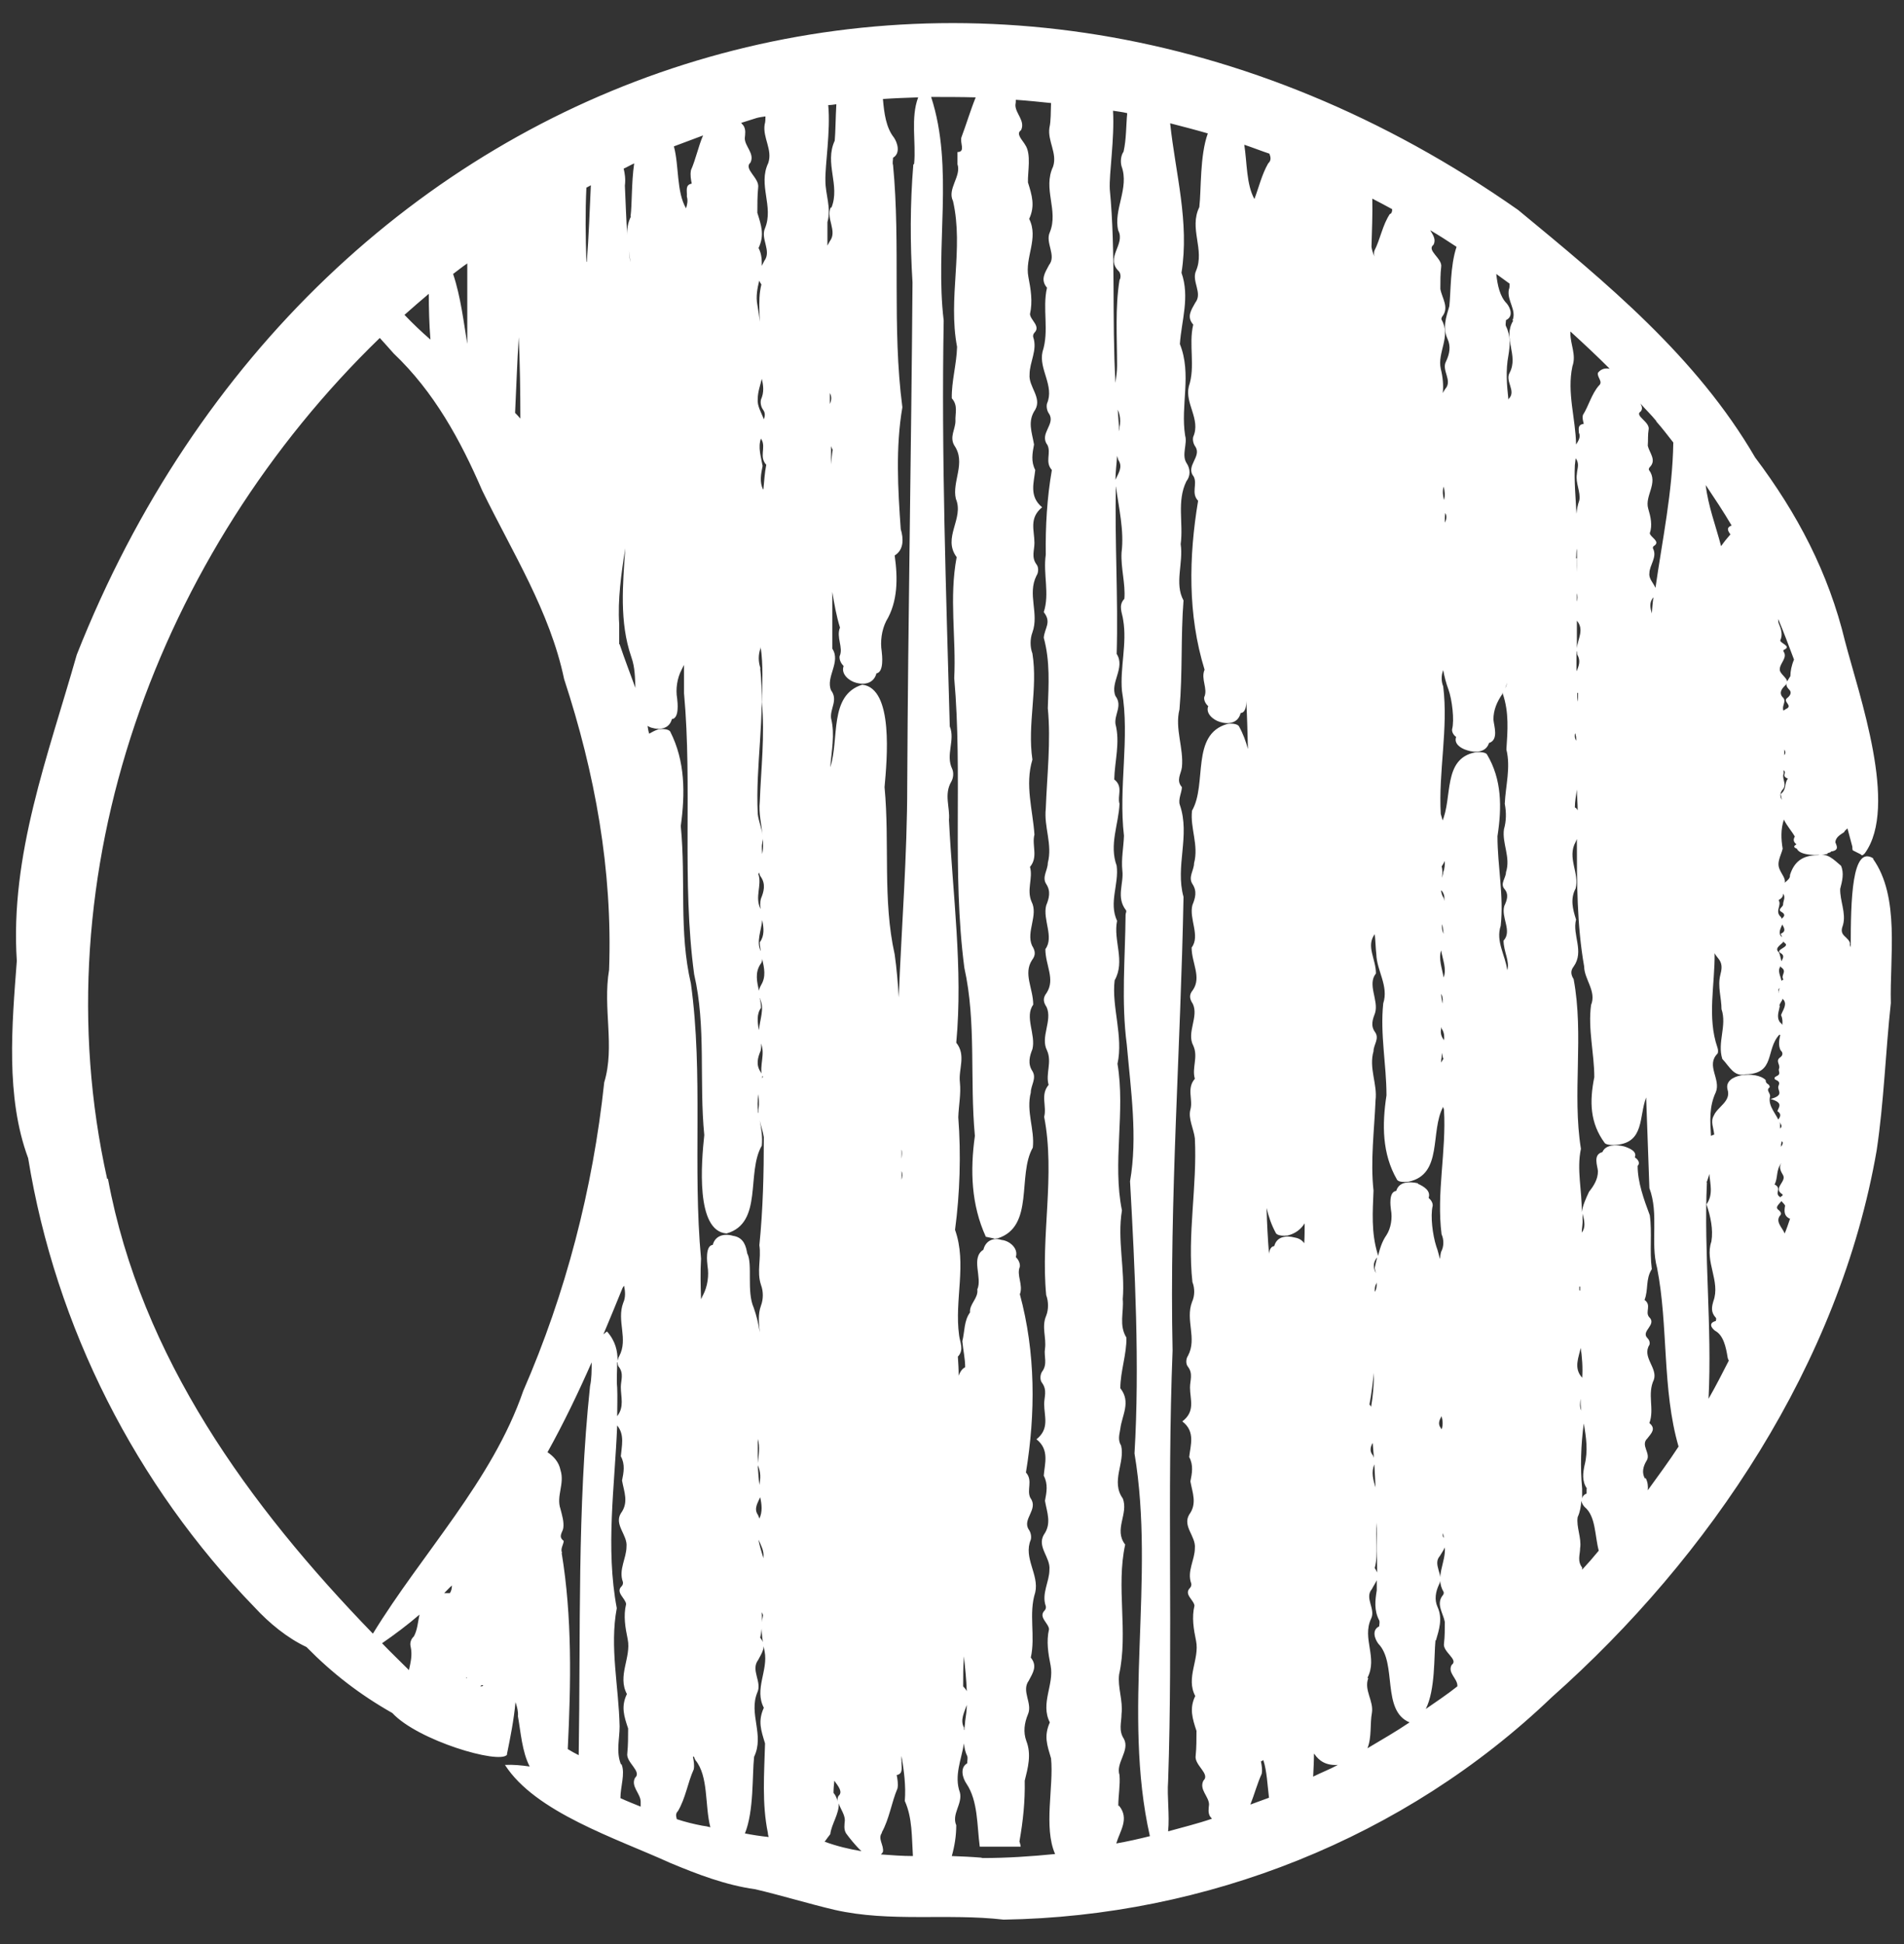 <?xml version="1.0" encoding="UTF-8"?> <svg xmlns="http://www.w3.org/2000/svg" width="47" height="48" viewBox="0 0 47 48" fill="none"><rect x="0" y="0" width="47" height="48" fill="#333333" stroke="none"/><path d="M46.245 21.195C45.715 20.855 45.685 22.204 45.685 23.395C45.685 23.375 45.665 23.345 45.665 23.325C45.685 23.244 45.595 23.174 45.515 23.095C45.435 23.005 45.465 22.924 45.495 22.834C45.575 22.544 45.415 22.235 45.425 21.945C45.475 21.755 45.525 21.555 45.445 21.375C45.265 21.224 45.115 21.055 44.875 21.114C44.485 21.114 44.285 21.285 44.185 21.605C44.195 21.684 44.125 21.735 44.055 21.794C44.085 21.695 43.975 21.575 43.935 21.474C43.845 21.294 43.965 21.125 44.005 20.954C43.965 20.715 43.955 20.474 44.035 20.235C44.105 20.384 44.225 20.515 44.305 20.654C44.265 20.724 44.265 20.785 44.345 20.845C44.285 20.884 44.255 20.915 44.355 20.954C44.435 21.134 44.885 21.125 45.115 21.084C45.075 21.055 45.205 21.055 45.195 21.024C45.425 20.994 45.325 20.864 45.305 20.794C45.315 20.665 45.435 20.605 45.525 20.544C45.525 20.515 45.575 20.485 45.605 20.454C45.645 20.605 45.685 20.755 45.725 20.904C45.725 20.934 45.725 20.965 45.735 20.994L45.935 21.095C45.965 21.145 46.005 21.095 46.035 21.064C46.865 19.915 45.895 17.174 45.545 15.835C45.135 14.134 44.365 12.675 43.325 11.294C41.875 8.804 39.655 6.984 37.475 5.184C24.155 -4.166 7.765 1.294 1.895 16.165C1.185 18.665 0.245 21.105 0.415 23.724C0.295 25.305 0.135 27.084 0.695 28.595C1.375 32.775 3.355 36.664 6.285 39.684C6.645 40.075 7.095 40.444 7.565 40.664C8.205 41.315 8.875 41.834 9.685 42.294C10.315 42.974 12.325 43.565 12.515 43.325C12.515 43.325 12.515 43.315 12.515 43.304C12.595 42.914 12.685 42.465 12.725 42.025C12.765 42.145 12.795 42.255 12.785 42.374C12.855 42.764 12.885 43.245 13.075 43.614C12.865 43.584 12.665 43.565 12.465 43.575C13.215 44.745 15.205 45.385 16.545 45.995C17.215 46.275 17.915 46.544 18.645 46.645C19.245 46.785 20.005 47.014 20.605 47.154C21.975 47.465 23.385 47.234 24.775 47.395C29.775 47.315 34.675 45.385 38.305 41.904C42.215 38.434 45.415 33.654 46.325 28.404C46.505 27.204 46.545 25.965 46.675 24.765C46.645 23.625 46.905 22.145 46.235 21.204L46.245 21.195ZM44.185 30.095C44.145 30.215 44.105 30.334 44.055 30.454C43.995 30.305 43.805 30.154 43.955 29.994C43.975 29.954 43.955 29.915 43.905 29.875C43.805 29.805 43.915 29.735 43.975 29.654C44.005 29.695 44.045 29.724 44.065 29.765C44.035 29.924 44.045 30.035 44.195 30.095H44.185ZM27.475 2.734C27.595 2.754 27.705 2.764 27.825 2.794C27.795 3.114 27.805 3.434 27.735 3.744C27.665 3.844 27.655 3.994 27.685 4.104C27.885 4.644 27.475 5.184 27.605 5.694C27.785 6.034 27.275 6.364 27.615 6.694C27.665 6.744 27.675 6.854 27.635 6.914C27.525 7.594 27.575 8.314 27.575 9.024C27.575 9.164 27.555 9.304 27.535 9.454C27.445 7.864 27.545 6.234 27.395 4.674C27.375 4.284 27.515 3.434 27.475 2.734ZM27.575 11.255C27.575 11.255 27.595 11.325 27.605 11.354C27.725 11.534 27.605 11.684 27.535 11.845C27.535 11.645 27.565 11.454 27.575 11.255ZM27.615 10.694C27.615 10.645 27.615 10.595 27.625 10.544C27.605 10.384 27.605 10.225 27.585 10.075C27.585 10.085 27.585 10.095 27.585 10.104C27.685 10.305 27.655 10.495 27.605 10.694H27.615ZM27.605 44.584C27.605 44.334 27.655 44.075 27.635 43.825C27.535 43.525 27.895 43.224 27.745 42.934C27.605 42.724 27.685 42.525 27.685 42.315C27.725 41.995 27.585 41.654 27.625 41.344C27.855 40.294 27.545 39.184 27.775 38.135C27.485 37.764 27.865 37.374 27.715 36.995C27.415 36.575 27.775 36.114 27.675 35.694C27.585 35.544 27.635 35.414 27.655 35.275C27.695 34.944 27.925 34.614 27.655 34.275C27.655 33.864 27.815 33.425 27.805 33.025C27.615 32.715 27.745 32.395 27.715 32.075C27.775 31.345 27.575 30.605 27.695 29.884C27.455 28.704 27.785 27.454 27.585 26.265C27.735 25.584 27.435 24.855 27.515 24.204C27.785 23.724 27.475 23.224 27.575 22.735C27.365 22.285 27.625 21.834 27.565 21.375C27.375 20.855 27.615 20.345 27.635 19.845C27.575 19.645 27.735 19.424 27.505 19.244C27.515 18.794 27.655 18.334 27.535 17.875C27.505 17.634 27.715 17.424 27.535 17.184C27.395 16.855 27.785 16.485 27.565 16.145C27.605 14.764 27.515 13.374 27.545 11.995C27.615 12.544 27.755 13.095 27.685 13.645C27.665 14.024 27.785 14.415 27.755 14.784C27.595 14.954 27.705 15.134 27.725 15.305C27.825 15.884 27.645 16.485 27.695 17.055C27.895 18.224 27.605 19.434 27.745 20.634C27.735 20.924 27.675 21.204 27.705 21.494C27.745 21.814 27.545 22.154 27.795 22.474C27.815 22.505 27.785 22.544 27.785 22.584C27.775 23.665 27.675 24.724 27.815 25.794C27.915 26.924 28.085 28.075 27.895 29.165C28.015 31.325 28.135 33.715 28.005 35.885C28.525 38.984 27.695 42.285 28.385 45.334C28.105 45.404 27.835 45.465 27.555 45.514C27.645 45.205 27.885 44.904 27.625 44.584H27.605ZM28.835 43.974C28.955 40.434 28.805 36.895 28.945 33.344C28.865 29.625 29.145 25.864 29.215 22.145C29.005 21.384 29.385 20.634 29.125 19.875C29.075 19.744 29.175 19.555 29.175 19.434C29.025 19.265 29.155 19.105 29.175 18.945C29.225 18.474 28.995 17.994 29.115 17.515C29.195 16.605 29.145 15.714 29.215 14.825C28.985 14.405 29.215 13.905 29.145 13.434C29.215 12.915 29.045 12.374 29.285 11.884C29.385 11.755 29.395 11.585 29.285 11.425C29.165 11.225 29.315 10.954 29.255 10.755C29.135 10.005 29.425 9.244 29.125 8.494C29.165 7.914 29.375 7.334 29.165 6.734C29.365 5.484 29.015 4.274 28.885 3.044C29.195 3.124 29.505 3.204 29.815 3.294C29.615 3.844 29.655 4.684 29.605 5.114C29.345 5.644 29.745 6.164 29.525 6.684C29.405 6.944 29.695 7.234 29.505 7.474C29.405 7.654 29.285 7.824 29.455 8.014C29.335 8.514 29.515 9.044 29.345 9.544C29.245 9.964 29.645 10.354 29.455 10.784C29.435 10.854 29.455 10.954 29.505 11.024C29.675 11.274 29.255 11.505 29.465 11.764C29.565 11.954 29.395 12.175 29.575 12.364C29.345 13.745 29.315 15.175 29.735 16.535C29.635 16.765 29.825 17.005 29.725 17.215C29.715 17.294 29.765 17.384 29.825 17.434C29.755 17.614 29.945 17.774 30.115 17.825C30.345 17.895 30.565 17.845 30.625 17.605C30.745 17.595 30.765 17.434 30.765 17.305C30.785 17.704 30.795 18.095 30.805 18.494C30.755 18.305 30.685 18.114 30.585 17.934C30.545 17.864 30.375 17.855 30.295 17.875C29.385 18.134 29.805 19.355 29.425 20.015C29.375 20.445 29.595 20.864 29.475 21.314C29.475 21.485 29.325 21.654 29.435 21.825C29.555 22.005 29.505 22.174 29.435 22.345C29.345 22.684 29.635 23.105 29.415 23.395C29.415 23.774 29.665 24.125 29.445 24.445C29.345 24.564 29.365 24.665 29.445 24.785C29.595 25.105 29.285 25.494 29.455 25.814C29.585 26.095 29.415 26.364 29.495 26.634C29.285 26.875 29.455 27.145 29.385 27.395C29.325 27.614 29.465 27.864 29.495 28.105C29.555 29.285 29.305 30.485 29.435 31.654C29.495 31.805 29.495 31.994 29.425 32.145C29.255 32.594 29.555 33.044 29.325 33.474C29.275 33.544 29.265 33.675 29.325 33.745C29.455 33.914 29.375 34.084 29.375 34.255C29.375 34.554 29.515 34.844 29.185 35.094C29.515 35.344 29.385 35.684 29.355 35.974C29.465 36.175 29.425 36.374 29.385 36.575C29.435 36.855 29.555 37.124 29.355 37.395C29.185 37.684 29.525 37.934 29.495 38.224C29.495 38.514 29.295 38.794 29.405 39.094C29.415 39.124 29.405 39.175 29.375 39.205C29.215 39.364 29.475 39.505 29.485 39.645C29.415 39.934 29.465 40.224 29.525 40.514C29.615 40.965 29.265 41.425 29.505 41.874C29.355 42.175 29.435 42.434 29.535 42.734C29.535 42.944 29.535 43.154 29.515 43.344C29.475 43.584 29.885 43.794 29.705 43.965C29.595 44.184 29.845 44.355 29.845 44.554C29.835 44.654 29.815 44.764 29.875 44.855C29.885 44.864 29.905 44.885 29.915 44.904C29.565 45.025 29.195 45.114 28.835 45.215C28.875 44.804 28.805 44.364 28.835 43.974ZM39.465 9.524C39.285 9.734 39.215 10.024 39.075 10.245C39.055 10.315 39.075 10.384 39.095 10.464C38.955 10.485 38.965 10.565 38.975 10.684C39.025 10.784 38.965 10.884 38.905 10.975C38.895 10.335 38.675 9.694 38.815 9.044C38.915 8.764 38.765 8.504 38.765 8.234C38.765 8.224 38.765 8.204 38.765 8.184C39.095 8.484 39.415 8.784 39.735 9.104C39.625 9.084 39.525 9.104 39.445 9.204C39.415 9.314 39.585 9.424 39.465 9.524ZM38.925 11.704C38.885 11.915 39.025 12.155 38.985 12.354C38.945 12.464 38.925 12.575 38.915 12.684C38.895 12.284 38.855 11.884 38.875 11.485C38.885 11.425 38.885 11.374 38.895 11.315C38.995 11.444 38.935 11.565 38.925 11.694V11.704ZM38.925 14.645C38.945 14.714 38.945 14.784 38.925 14.854C38.925 14.784 38.925 14.714 38.925 14.645ZM38.905 13.784C38.915 13.704 38.905 13.624 38.925 13.544C38.925 13.735 38.935 13.925 38.925 14.124C38.925 14.014 38.925 13.895 38.925 13.784H38.905ZM38.925 16.084C38.925 16.084 38.925 16.134 38.935 16.165C39.025 16.305 38.975 16.445 38.915 16.575C38.915 16.415 38.915 16.244 38.915 16.084H38.925ZM38.925 17.084C38.925 17.084 38.935 17.105 38.955 17.114C38.955 17.184 38.955 17.255 38.935 17.325C38.935 17.244 38.935 17.165 38.935 17.084H38.925ZM38.875 18.084C38.905 18.154 38.915 18.224 38.905 18.305C38.905 18.305 38.905 18.305 38.905 18.285C38.865 18.215 38.865 18.154 38.885 18.084H38.875ZM38.925 19.485C38.925 19.654 38.945 19.825 38.945 20.005C38.925 19.974 38.915 19.954 38.875 19.934C38.875 19.785 38.905 19.645 38.925 19.494V19.485ZM38.925 16.005C38.925 15.774 38.925 15.555 38.925 15.325C39.115 15.544 38.945 15.774 38.925 16.005ZM35.005 29.215C34.775 29.165 34.535 29.174 34.465 29.404C34.275 29.424 34.325 29.785 34.335 29.864C34.375 30.075 34.335 30.325 34.225 30.494C34.105 30.665 34.055 30.855 34.005 31.055C34.025 31.024 34.015 30.985 34.005 30.954C33.845 30.424 33.885 29.915 33.905 29.395C33.825 28.654 33.925 27.904 33.955 27.165C34.005 26.765 33.785 26.375 33.905 25.954C33.905 25.794 34.055 25.645 33.945 25.485C33.825 25.325 33.885 25.165 33.945 25.005C34.035 24.695 33.745 24.305 33.965 24.035C33.965 23.674 33.715 23.364 33.935 23.064C33.955 23.235 33.955 23.395 33.975 23.564C33.985 23.965 34.285 24.345 34.145 24.774C34.065 25.535 34.225 26.285 34.225 27.044C34.115 27.765 34.115 28.485 34.485 29.125C34.525 29.195 34.695 29.184 34.775 29.174C35.625 28.994 35.295 27.934 35.625 27.325C35.625 27.355 35.645 27.384 35.645 27.404C35.705 28.424 35.455 29.454 35.585 30.474C35.645 30.605 35.645 30.774 35.575 30.904C35.555 30.965 35.555 31.024 35.545 31.084C35.515 30.985 35.495 30.875 35.455 30.774C35.365 30.494 35.305 30.024 35.365 29.774C35.375 29.704 35.325 29.625 35.265 29.575C35.325 29.404 35.155 29.294 34.995 29.224L35.005 29.215ZM33.995 38.825C33.995 38.825 33.965 38.755 33.935 38.715C34.035 38.344 33.945 37.974 33.985 37.594C33.985 38.005 33.995 38.414 33.995 38.815V38.825ZM33.965 31.434C33.895 31.305 33.885 31.174 33.995 31.044C33.975 31.125 33.955 31.215 33.935 31.294C33.935 31.345 33.955 31.384 33.965 31.434ZM33.975 31.704C33.975 31.704 33.975 31.674 33.985 31.665C33.985 31.744 33.985 31.825 33.935 31.895C33.935 31.834 33.935 31.765 33.965 31.704H33.975ZM33.915 33.895C33.915 34.175 33.895 34.455 33.845 34.734C33.835 34.715 33.825 34.694 33.805 34.675C33.855 34.414 33.885 34.154 33.915 33.895ZM33.885 35.635C33.895 35.755 33.905 35.874 33.915 35.995C33.905 35.965 33.895 35.934 33.875 35.914C33.805 35.815 33.835 35.724 33.875 35.635H33.885ZM33.925 36.154C33.935 36.344 33.945 36.535 33.955 36.724C33.895 36.535 33.845 36.344 33.925 36.154ZM35.675 12.665C35.725 12.745 35.705 12.825 35.665 12.905C35.665 12.825 35.665 12.745 35.675 12.665ZM35.645 12.345C35.615 12.235 35.605 12.124 35.635 12.014C35.665 12.124 35.675 12.235 35.645 12.345ZM35.585 21.395C35.585 21.395 35.645 21.305 35.665 21.255C35.665 21.345 35.665 21.445 35.625 21.535C35.625 21.584 35.605 21.625 35.595 21.674C35.605 21.575 35.615 21.485 35.585 21.384V21.395ZM35.585 21.985C35.655 22.075 35.665 22.154 35.645 22.244C35.645 22.204 35.645 22.165 35.615 22.134C35.585 22.075 35.575 22.015 35.565 21.954C35.565 21.965 35.565 21.974 35.575 21.994L35.585 21.985ZM35.595 22.785C35.615 22.875 35.625 22.965 35.635 23.055C35.595 22.974 35.585 22.884 35.605 22.794L35.595 22.785ZM35.575 23.465C35.615 23.704 35.715 23.924 35.635 24.134C35.595 23.895 35.505 23.674 35.575 23.465ZM35.635 26.134C35.635 26.134 35.595 26.195 35.575 26.235C35.575 26.195 35.575 26.154 35.585 26.114C35.585 26.075 35.595 26.035 35.605 25.994C35.605 26.044 35.605 26.084 35.625 26.134H35.635ZM35.635 25.665C35.555 25.564 35.555 25.454 35.585 25.355C35.585 25.375 35.585 25.404 35.605 25.424C35.655 25.515 35.655 25.605 35.645 25.695C35.645 25.695 35.645 25.674 35.635 25.665ZM35.615 24.814C35.595 24.715 35.575 24.614 35.575 24.515C35.575 24.515 35.575 24.524 35.575 24.535C35.625 24.625 35.615 24.715 35.605 24.814H35.615ZM35.565 35.255C35.485 35.154 35.535 35.054 35.585 34.965C35.615 35.075 35.625 35.184 35.585 35.294C35.585 35.285 35.585 35.275 35.565 35.264V35.255ZM35.625 37.864C35.625 37.864 35.635 37.934 35.645 37.974C35.635 37.965 35.635 37.944 35.615 37.934C35.615 37.914 35.615 37.895 35.615 37.874L35.625 37.864ZM35.625 20.305C35.605 20.235 35.585 20.165 35.565 20.095C35.505 19.055 35.755 17.985 35.625 16.945C35.575 16.825 35.575 16.674 35.625 16.544C35.655 16.704 35.695 16.864 35.755 17.024C35.845 17.274 35.905 17.785 35.845 18.005C35.835 18.075 35.885 18.154 35.945 18.195C35.885 18.355 36.045 18.474 36.215 18.524C36.425 18.595 36.685 18.575 36.755 18.345C37.005 18.265 36.875 17.915 36.865 17.765C36.865 17.524 36.955 17.325 37.085 17.134C37.085 17.125 37.085 17.114 37.095 17.095C37.095 17.105 37.095 17.114 37.095 17.125C37.255 17.595 37.215 18.044 37.185 18.505C37.295 18.954 37.165 19.395 37.145 19.845C37.185 20.055 37.185 20.265 37.125 20.474C37.075 20.825 37.295 21.165 37.175 21.535C37.175 21.674 37.025 21.814 37.135 21.945C37.255 22.084 37.195 22.235 37.135 22.364C37.045 22.645 37.335 22.985 37.115 23.224C37.115 23.494 37.275 23.735 37.205 23.954C37.165 23.595 36.915 23.244 37.045 22.855C37.125 22.114 36.965 21.384 36.965 20.645C37.075 19.934 37.075 19.244 36.705 18.625C36.665 18.564 36.495 18.564 36.415 18.575C35.605 18.735 35.865 19.695 35.595 20.294L35.625 20.305ZM37.205 16.855C37.205 16.855 37.185 16.945 37.155 16.994C37.175 16.945 37.185 16.904 37.205 16.855ZM37.355 7.914C37.085 8.354 37.495 8.764 37.265 9.204C37.145 9.414 37.435 9.654 37.245 9.844C37.245 9.844 37.245 9.854 37.235 9.864C37.195 9.504 37.165 9.144 37.235 8.774C37.275 8.534 37.295 8.294 37.175 8.054C37.155 8.014 37.175 7.954 37.175 7.904C37.365 7.814 37.285 7.604 37.195 7.494C37.025 7.324 36.965 7.044 36.935 6.764C37.045 6.844 37.155 6.924 37.265 7.004C37.265 7.054 37.265 7.104 37.245 7.154C37.195 7.424 37.445 7.654 37.335 7.914H37.355ZM35.775 7.564C35.695 7.834 35.605 8.094 35.735 8.374C35.815 8.554 35.785 8.734 35.695 8.924C35.575 9.144 35.865 9.394 35.675 9.604C35.655 9.634 35.635 9.664 35.615 9.704C35.635 9.504 35.615 9.304 35.565 9.104C35.475 8.704 35.825 8.304 35.585 7.894C35.575 7.874 35.585 7.844 35.595 7.824C35.785 7.594 35.595 7.364 35.555 7.134C35.555 6.944 35.555 6.764 35.575 6.594C35.615 6.384 35.205 6.184 35.385 6.044C35.455 5.914 35.375 5.804 35.305 5.684C35.525 5.814 35.745 5.954 35.955 6.094C35.795 6.564 35.815 7.224 35.775 7.574V7.564ZM34.315 5.274C34.125 5.554 34.075 5.904 33.925 6.194C33.915 6.244 33.915 6.284 33.925 6.334C33.895 6.254 33.865 6.174 33.855 6.094C33.865 5.694 33.885 5.294 33.875 4.904C34.035 4.984 34.195 5.074 34.365 5.164C34.365 5.204 34.365 5.244 34.325 5.284L34.315 5.274ZM30.735 16.765C30.735 16.765 30.735 16.765 30.735 16.755V16.765ZM30.735 17.184C30.735 17.184 30.735 17.134 30.735 17.125C30.735 17.064 30.735 17.005 30.735 16.945C30.735 17.024 30.735 17.105 30.735 17.184ZM31.325 30.954C31.295 30.584 31.275 30.204 31.265 29.825C31.315 30.035 31.385 30.244 31.495 30.445C31.535 30.515 31.705 30.515 31.785 30.505C31.985 30.454 32.115 30.345 32.205 30.204C32.205 30.364 32.205 30.524 32.195 30.695C32.145 30.625 32.075 30.575 31.965 30.555C31.735 30.494 31.515 30.535 31.455 30.765C31.375 30.774 31.335 30.855 31.325 30.954ZM31.305 4.034C31.145 4.314 31.075 4.624 30.965 4.914C30.765 4.554 30.785 4.024 30.715 3.574C30.925 3.644 31.125 3.724 31.335 3.794C31.365 3.874 31.385 3.954 31.315 4.024L31.305 4.034ZM31.145 43.794C31.165 43.694 31.145 43.584 31.125 43.484C31.155 43.484 31.165 43.465 31.185 43.455C31.275 43.734 31.285 44.065 31.325 44.385C31.175 44.444 31.015 44.495 30.865 44.554C30.965 44.304 31.035 44.035 31.145 43.794ZM32.445 43.304C32.565 43.484 32.745 43.594 33.025 43.575C32.825 43.684 32.615 43.764 32.415 43.864C32.425 43.664 32.435 43.465 32.435 43.304H32.445ZM33.755 41.425C34.015 40.925 33.615 40.455 33.845 39.965C33.965 39.724 33.675 39.455 33.865 39.234C33.905 39.154 33.955 39.084 33.985 39.014C33.985 39.094 33.985 39.184 33.985 39.264C33.945 39.514 33.915 39.755 34.045 40.005C34.065 40.054 34.045 40.105 34.045 40.154C33.855 40.245 33.935 40.465 34.025 40.584C34.495 41.065 34.095 42.234 34.795 42.525C34.455 42.755 34.105 42.955 33.755 43.164C33.865 42.895 33.815 42.554 33.865 42.294C33.915 41.995 33.665 41.734 33.775 41.434L33.755 41.425ZM35.445 40.505C35.525 40.234 35.615 39.955 35.485 39.675C35.405 39.495 35.435 39.304 35.525 39.114C35.645 38.885 35.355 38.624 35.545 38.414C35.585 38.344 35.635 38.275 35.665 38.205C35.695 38.575 35.415 38.934 35.635 39.304C35.645 39.325 35.635 39.355 35.625 39.374C35.435 39.594 35.625 39.825 35.665 40.044C35.665 40.224 35.665 40.404 35.645 40.575C35.605 40.785 36.015 40.974 35.835 41.105C35.725 41.294 35.975 41.444 35.975 41.614V41.635C35.725 41.834 35.455 42.014 35.195 42.194C35.435 41.715 35.395 40.895 35.435 40.495L35.445 40.505ZM39.065 30.105C39.065 30.105 39.065 30.015 39.065 29.965C39.115 30.154 39.145 30.305 39.045 30.434C39.045 30.325 39.075 30.215 39.065 30.105ZM39.165 36.755C39.165 36.755 39.165 36.834 39.165 36.874C39.095 36.904 39.065 36.944 39.055 36.995C39.055 36.914 39.055 36.834 39.055 36.755C39.005 36.215 39.025 35.675 39.095 35.145C39.155 35.484 39.205 35.825 39.115 36.175C39.075 36.364 39.045 36.565 39.175 36.755H39.165ZM39.005 31.765C39.005 31.765 39.005 31.834 39.005 31.875C39.005 31.875 39.005 31.855 38.985 31.855C38.985 31.825 38.985 31.794 38.985 31.765H39.005ZM39.015 34.535C39.015 34.635 39.015 34.724 39.035 34.825C38.985 34.734 39.005 34.635 39.015 34.535ZM39.015 33.245C39.055 33.505 39.075 33.775 39.055 34.035C39.055 34.035 39.055 34.025 39.055 34.014C38.835 33.775 38.975 33.505 39.025 33.255L39.015 33.245ZM39.065 38.715C38.925 38.544 39.005 38.385 39.005 38.224C39.045 37.974 38.905 37.694 38.945 37.455C39.005 37.325 39.025 37.194 39.035 37.054C39.045 37.105 39.075 37.164 39.115 37.205C39.395 37.434 39.365 37.914 39.465 38.285C39.335 38.444 39.195 38.605 39.055 38.755C39.055 38.734 39.055 38.724 39.055 38.705L39.065 38.715ZM40.605 36.505C40.525 36.364 40.555 36.215 40.645 36.065C40.765 35.885 40.485 35.684 40.665 35.514C40.765 35.385 40.885 35.275 40.715 35.135C40.845 34.785 40.655 34.425 40.825 34.065C40.925 33.775 40.525 33.505 40.715 33.205C40.735 33.154 40.715 33.084 40.665 33.035C40.495 32.864 40.915 32.705 40.705 32.514C40.605 32.385 40.775 32.224 40.595 32.094C40.695 31.845 40.615 31.584 40.775 31.334C40.715 30.884 40.785 30.434 40.725 30.005C40.575 29.605 40.425 29.184 40.425 28.785C40.495 28.715 40.435 28.625 40.355 28.575C40.415 28.434 40.245 28.355 40.095 28.305C39.895 28.255 39.635 28.255 39.555 28.445C39.315 28.505 39.435 28.785 39.445 28.915C39.445 29.114 39.345 29.274 39.225 29.424C39.155 29.575 39.075 29.744 39.045 29.924C39.055 29.404 38.915 28.875 39.025 28.364C38.805 26.994 39.105 25.564 38.845 24.174C38.775 24.064 38.765 23.965 38.845 23.864C39.115 23.485 38.805 23.084 38.905 22.704C38.825 22.454 38.755 22.195 38.895 21.934C38.995 21.564 38.675 21.174 38.895 20.785C38.905 20.765 38.915 20.735 38.925 20.715C38.925 21.785 38.925 22.845 39.105 23.864C39.105 24.174 39.415 24.474 39.275 24.814C39.195 25.404 39.355 26.005 39.355 26.595C39.235 27.195 39.245 27.724 39.615 28.224C39.665 28.274 39.825 28.274 39.905 28.265C40.595 28.204 40.455 27.564 40.635 27.095C40.665 27.834 40.685 28.584 40.715 29.334C40.955 29.974 40.735 30.674 40.905 31.305C41.185 32.724 41.025 34.304 41.435 35.715C41.195 36.084 40.935 36.434 40.675 36.794C40.685 36.694 40.675 36.594 40.625 36.495L40.605 36.505ZM40.815 14.745C40.795 14.874 40.785 15.014 40.775 15.145C40.735 15.005 40.705 14.874 40.815 14.745ZM43.955 23.855C43.955 23.855 43.955 23.884 43.985 23.895C44.115 23.994 43.945 24.084 44.025 24.184C43.995 24.195 43.995 24.204 43.975 24.215C43.955 24.095 43.865 23.965 43.955 23.855ZM43.925 24.375C43.925 24.375 43.925 24.424 43.915 24.445C43.895 24.474 43.905 24.494 43.915 24.524C43.885 24.474 43.895 24.424 43.935 24.375H43.925ZM43.925 24.834C43.925 24.774 43.995 24.715 44.005 24.654C44.005 24.665 44.025 24.684 44.035 24.695C44.115 24.814 44.005 24.945 43.965 25.064C44.005 25.145 44.005 25.235 43.995 25.314C43.995 25.285 43.965 25.265 43.935 25.235C43.845 25.105 43.915 24.965 43.935 24.834H43.925ZM44.005 29.494C44.005 29.494 44.005 29.515 43.995 29.524C43.965 29.535 43.955 29.555 43.945 29.564C43.945 29.564 43.935 29.544 43.915 29.535C43.815 29.445 43.985 29.334 43.805 29.244C43.895 29.075 43.835 28.884 43.975 28.715C43.905 28.814 43.955 28.915 44.015 29.015C44.105 29.174 43.755 29.334 43.995 29.485L44.005 29.494ZM43.965 28.314C43.965 28.314 43.965 28.265 43.965 28.244C43.975 28.224 43.975 28.195 43.985 28.174C43.995 28.195 44.015 28.204 44.005 28.224C44.005 28.255 43.985 28.285 43.965 28.314ZM43.945 25.555C43.915 25.684 43.895 25.814 43.955 25.934C44.015 25.985 44.015 26.055 43.945 26.105C43.815 26.195 43.955 26.285 43.915 26.384C43.885 26.445 43.985 26.515 43.845 26.575C43.795 26.595 43.785 26.645 43.845 26.665C43.975 26.724 43.895 26.785 43.895 26.845C43.895 26.945 44.035 27.044 43.705 27.134C44.035 27.224 43.905 27.334 43.875 27.434C43.985 27.505 43.945 27.575 43.895 27.645C43.935 27.744 44.025 27.785 43.945 27.864C43.945 27.825 43.935 27.794 43.945 27.755C43.875 27.524 43.625 27.314 43.695 27.064C43.695 26.974 43.585 26.915 43.685 26.845C43.685 26.744 43.585 26.785 43.585 26.665C43.355 26.434 42.535 26.505 42.645 26.904C42.735 27.195 42.395 27.325 42.305 27.544C42.215 27.695 42.305 27.855 42.315 28.015C42.285 28.015 42.265 28.035 42.235 28.044C42.215 27.684 42.185 27.325 42.355 26.965C42.485 26.645 42.105 26.305 42.395 26.015C42.415 25.994 42.415 25.915 42.395 25.864C42.135 25.114 42.335 24.305 42.325 23.535C42.355 23.595 42.405 23.645 42.445 23.704C42.525 23.825 42.495 23.954 42.465 24.075C42.395 24.355 42.495 24.634 42.495 24.915C42.635 25.325 42.385 25.735 42.515 26.145C42.695 26.334 42.805 26.595 43.085 26.524C43.835 26.515 43.575 25.915 43.925 25.544L43.945 25.555ZM42.715 13.194C42.635 13.284 42.555 13.384 42.485 13.485C42.355 12.985 42.165 12.495 42.105 11.975C42.325 12.305 42.545 12.634 42.745 12.975C42.635 13.014 42.625 13.075 42.715 13.194ZM42.125 29.195C42.155 29.125 42.175 29.055 42.195 28.985C42.215 29.235 42.295 29.494 42.125 29.735C42.225 30.035 42.295 30.355 42.245 30.654C42.075 31.145 42.475 31.634 42.295 32.124C42.255 32.264 42.225 32.395 42.355 32.535C42.375 32.565 42.355 32.594 42.355 32.614C42.165 32.664 42.245 32.785 42.335 32.855C42.545 32.965 42.605 33.264 42.645 33.505C42.645 33.535 42.665 33.565 42.675 33.594C42.515 33.904 42.355 34.224 42.175 34.535C42.265 32.764 42.055 30.945 42.135 29.195H42.125ZM43.915 22.215C44.005 22.165 44.015 22.114 44.015 22.064C44.085 22.154 44.015 22.244 44.015 22.334C44.015 22.395 43.865 22.454 43.975 22.515C44.085 22.575 44.045 22.634 43.975 22.684C43.975 22.665 43.975 22.645 43.945 22.625C43.815 22.485 43.985 22.355 43.905 22.224L43.915 22.215ZM43.955 23.055C43.955 23.055 43.985 23.114 43.995 23.145C43.995 23.145 43.995 23.134 43.975 23.125C43.885 23.035 43.955 22.924 43.995 22.825C44.035 22.904 44.105 22.994 43.955 23.055ZM44.025 23.224C44.025 23.224 44.025 23.255 44.045 23.274C44.225 23.384 43.765 23.445 43.975 23.544C44.055 23.605 44.005 23.665 43.975 23.735C43.955 23.654 43.945 23.595 43.915 23.515C43.775 23.404 43.995 23.314 44.035 23.235L44.025 23.224ZM44.025 17.235C43.905 17.125 43.965 17.015 44.075 16.915C44.095 16.895 44.095 16.875 44.105 16.855C44.085 16.904 44.105 16.965 44.155 17.015C44.235 17.084 44.205 17.165 44.115 17.235C43.995 17.325 44.275 17.424 44.085 17.505C44.065 17.515 44.045 17.535 44.025 17.544C43.975 17.434 44.095 17.334 44.025 17.235ZM44.045 18.645C44.045 18.645 44.045 18.555 44.045 18.505C44.075 18.555 44.085 18.595 44.045 18.645ZM43.955 19.605C43.955 19.605 43.975 19.695 43.985 19.744C43.935 19.674 43.935 19.584 43.995 19.505C44.125 19.375 43.985 19.244 44.025 19.114C44.035 19.084 44.025 19.044 44.025 19.015C44.125 19.084 43.955 19.154 44.135 19.224C44.035 19.345 44.115 19.485 43.955 19.605ZM44.195 16.695C44.195 16.695 44.135 16.785 44.115 16.825C44.105 16.724 43.915 16.625 43.935 16.515C43.935 16.375 44.135 16.235 44.025 16.084C44.015 16.064 44.025 16.044 44.055 16.035C44.215 15.954 43.955 15.884 43.945 15.815C44.015 15.665 43.965 15.524 43.905 15.384C43.895 15.354 43.895 15.325 43.895 15.284C44.035 15.614 44.155 15.944 44.285 16.285C44.225 16.424 44.195 16.575 44.195 16.695ZM40.885 10.405C41.035 10.575 41.165 10.745 41.305 10.925C41.305 10.925 41.305 10.925 41.305 10.934C41.285 12.155 41.035 13.325 40.865 14.514C40.815 14.395 40.695 14.284 40.715 14.155C40.715 13.954 40.915 13.755 40.805 13.544C40.795 13.524 40.805 13.485 40.835 13.475C40.995 13.364 40.735 13.264 40.725 13.165C40.795 12.964 40.745 12.755 40.685 12.555C40.595 12.235 40.945 11.925 40.705 11.604C40.695 11.585 40.705 11.565 40.715 11.544C40.905 11.364 40.715 11.184 40.675 11.005C40.685 10.874 40.675 10.725 40.695 10.614C40.745 10.415 40.325 10.264 40.505 10.155C40.555 10.085 40.525 10.024 40.495 9.964C40.625 10.114 40.765 10.245 40.885 10.395V10.405ZM22.545 4.064C22.465 5.034 22.465 6.004 22.525 6.974C22.495 11.114 22.415 15.245 22.395 19.375C22.395 21.125 22.255 22.875 22.185 24.625C22.165 24.274 22.135 23.915 22.085 23.564C21.785 22.224 21.965 20.814 21.835 19.434C21.895 18.755 22.065 16.994 21.285 16.904C20.455 17.165 20.725 18.235 20.495 18.945C20.525 18.544 20.615 18.134 20.515 17.735C20.485 17.494 20.695 17.285 20.515 17.044C20.375 16.715 20.765 16.345 20.545 16.015C20.545 15.544 20.545 15.085 20.545 14.614C20.595 14.915 20.645 15.204 20.735 15.495C20.635 15.735 20.825 15.985 20.725 16.204C20.715 16.294 20.765 16.384 20.825 16.445C20.755 16.634 20.945 16.805 21.125 16.855C21.365 16.924 21.575 16.855 21.635 16.625C21.825 16.595 21.775 16.174 21.765 16.084C21.725 15.835 21.765 15.555 21.875 15.335C22.165 14.854 22.165 14.274 22.085 13.714C22.315 13.575 22.305 13.294 22.235 13.065C22.165 12.085 22.105 11.044 22.275 10.055C22.015 8.074 22.235 6.054 22.045 4.074C22.025 4.024 22.045 3.954 22.045 3.894C22.235 3.784 22.155 3.524 22.065 3.394C21.875 3.154 21.825 2.804 21.795 2.444C22.085 2.424 22.375 2.414 22.665 2.404C22.475 2.904 22.615 3.524 22.565 4.044L22.545 4.064ZM21.765 45.245C21.955 44.904 22.005 44.505 22.155 44.154C22.175 44.044 22.155 43.934 22.135 43.825C22.305 43.794 22.245 43.635 22.255 43.484C22.245 43.444 22.255 43.395 22.255 43.355C22.315 43.724 22.365 44.094 22.335 44.465C22.525 44.885 22.505 45.364 22.535 45.825C22.275 45.825 22.005 45.804 21.745 45.785C21.765 45.764 21.775 45.755 21.795 45.724C21.825 45.554 21.655 45.395 21.775 45.245H21.765ZM22.255 28.384C22.275 28.445 22.265 28.524 22.255 28.605C22.255 28.515 22.255 28.415 22.255 28.325C22.255 28.345 22.255 28.364 22.255 28.384ZM22.255 29.125C22.255 29.055 22.255 28.985 22.255 28.915C22.285 28.985 22.275 29.055 22.255 29.125ZM22.215 36.035C22.215 36.035 22.215 36.105 22.215 36.135C22.215 36.105 22.215 36.065 22.215 36.035ZM20.675 44.484C20.665 44.414 20.635 44.334 20.575 44.264C20.575 44.164 20.585 44.065 20.595 43.965C20.695 44.105 20.815 44.245 20.695 44.344C20.675 44.395 20.665 44.434 20.675 44.484ZM18.105 30.515C17.875 30.445 17.655 30.505 17.595 30.735C17.405 30.755 17.455 31.165 17.465 31.255C17.505 31.494 17.465 31.765 17.355 31.974C17.335 32.005 17.325 32.044 17.305 32.075C17.295 31.744 17.285 31.415 17.305 31.075C17.095 28.814 17.365 26.535 17.055 24.285C16.755 22.994 16.935 21.755 16.805 20.395C16.915 19.584 16.915 18.794 16.545 18.064C16.505 17.994 16.335 17.994 16.255 18.005C16.165 18.035 16.095 18.075 16.025 18.114C16.005 18.055 15.995 17.985 15.985 17.924C16.015 17.934 16.035 17.954 16.075 17.965C16.305 18.035 16.525 17.985 16.585 17.755C16.775 17.735 16.725 17.334 16.715 17.244C16.675 17.015 16.715 16.744 16.825 16.535C16.845 16.494 16.865 16.454 16.885 16.415C16.885 16.645 16.885 16.884 16.885 17.114C17.095 19.415 16.825 21.755 17.135 24.055C17.435 25.345 17.255 26.704 17.385 28.024C17.315 28.684 17.165 30.395 17.935 30.454C18.845 30.195 18.415 28.954 18.805 28.285C18.825 28.075 18.795 27.875 18.755 27.665C18.785 27.805 18.835 27.945 18.855 28.075C18.855 28.965 18.835 29.855 18.745 30.744C18.795 31.075 18.675 31.395 18.785 31.724C18.845 31.884 18.845 32.075 18.785 32.234C18.705 32.455 18.735 32.675 18.755 32.895C18.725 32.694 18.675 32.484 18.605 32.285C18.425 31.884 18.585 31.204 18.445 30.945C18.415 30.774 18.365 30.564 18.115 30.515H18.105ZM13.875 38.334C13.825 38.245 13.915 38.124 13.915 38.044C13.765 37.934 13.895 37.825 13.905 37.724C13.925 37.565 13.875 37.414 13.835 37.255C13.725 36.934 13.945 36.635 13.835 36.294C13.795 36.094 13.665 35.955 13.515 35.855C13.915 35.135 14.275 34.385 14.605 33.635C14.605 33.834 14.605 34.044 14.565 34.224C14.245 37.245 14.335 40.294 14.285 43.334C14.185 43.285 14.095 43.234 14.015 43.184C14.095 41.544 14.125 39.925 13.865 38.344L13.875 38.334ZM11.505 41.414C11.515 41.414 11.525 41.434 11.535 41.434C11.535 41.434 11.515 41.434 11.505 41.425V41.414ZM11.855 41.635L11.885 41.605C11.955 41.605 11.935 41.635 11.855 41.635ZM11.105 39.334C11.105 39.334 11.015 39.334 10.965 39.334C11.025 39.275 11.085 39.205 11.155 39.145C11.155 39.205 11.145 39.275 11.105 39.334ZM17.055 4.214C17.035 4.324 17.055 4.424 17.075 4.534C16.905 4.564 16.965 4.714 16.955 4.854C16.985 4.954 16.965 5.044 16.935 5.144C16.695 4.734 16.765 4.094 16.635 3.614C16.875 3.524 17.115 3.434 17.355 3.344C17.235 3.624 17.175 3.934 17.055 4.204V4.214ZM15.285 15.905C15.285 15.745 15.285 15.415 15.285 15.415C15.245 14.805 15.335 14.165 15.435 13.534C15.375 14.434 15.285 15.354 15.585 16.224C15.675 16.474 15.675 16.735 15.685 16.985C15.555 16.625 15.415 16.265 15.295 15.905H15.285ZM15.525 6.184C15.535 6.284 15.555 6.374 15.555 6.474C15.545 6.384 15.535 6.284 15.525 6.184ZM15.575 5.344C15.495 5.504 15.475 5.654 15.485 5.814C15.455 5.404 15.445 4.994 15.425 4.584C15.445 4.424 15.425 4.284 15.395 4.164C15.485 4.124 15.565 4.074 15.655 4.034C15.585 4.504 15.605 5.034 15.565 5.344H15.575ZM14.475 6.464C14.455 5.854 14.445 5.244 14.475 4.634C14.515 4.614 14.545 4.594 14.585 4.574C14.555 5.204 14.535 5.834 14.485 6.464H14.475ZM14.455 4.634V4.654C14.455 4.654 14.455 4.644 14.455 4.634ZM11.545 8.554C11.445 7.954 11.375 7.334 11.185 6.764C11.305 6.674 11.415 6.584 11.535 6.504C11.535 7.194 11.535 7.874 11.535 8.564L11.545 8.554ZM10.625 8.384C10.405 8.194 10.195 7.994 9.985 7.774C10.185 7.594 10.385 7.424 10.585 7.254C10.585 7.624 10.595 8.004 10.625 8.384ZM12.805 8.324C12.835 8.994 12.845 9.674 12.845 10.335C12.805 10.284 12.755 10.235 12.715 10.194C12.745 9.574 12.765 8.954 12.805 8.324ZM15.365 31.805C15.365 31.805 15.385 31.765 15.405 31.744C15.435 31.884 15.445 32.035 15.385 32.164C15.215 32.614 15.515 33.054 15.285 33.484C15.265 33.514 15.255 33.554 15.245 33.594C15.245 33.355 15.195 33.114 14.985 32.874C14.945 32.895 14.925 32.925 14.895 32.944C15.055 32.565 15.215 32.175 15.365 31.805ZM15.245 33.635C15.245 33.635 15.245 33.715 15.275 33.745C15.405 33.914 15.325 34.084 15.325 34.245C15.325 34.495 15.415 34.734 15.235 34.965C15.235 34.734 15.245 34.495 15.235 34.264C15.215 34.054 15.235 33.844 15.235 33.635H15.245ZM15.325 43.554C15.205 43.245 15.295 42.934 15.295 42.624C15.275 41.645 15.045 40.664 15.225 39.705C14.945 38.215 15.175 36.705 15.235 35.194C15.425 35.425 15.345 35.705 15.325 35.955C15.435 36.154 15.395 36.355 15.355 36.554C15.405 36.834 15.525 37.094 15.325 37.364C15.155 37.645 15.495 37.904 15.465 38.184C15.465 38.474 15.265 38.755 15.375 39.054C15.385 39.084 15.375 39.135 15.345 39.164C15.185 39.315 15.445 39.465 15.455 39.605C15.385 39.895 15.435 40.184 15.495 40.474C15.585 40.925 15.235 41.374 15.475 41.825C15.325 42.135 15.405 42.374 15.505 42.675C15.505 42.885 15.505 43.084 15.485 43.285C15.445 43.514 15.855 43.734 15.675 43.895C15.565 44.105 15.815 44.285 15.815 44.484C15.815 44.525 15.815 44.565 15.815 44.605C15.645 44.535 15.485 44.474 15.315 44.395C15.315 44.114 15.435 43.794 15.345 43.565L15.325 43.554ZM18.735 6.914C18.735 6.914 18.765 6.984 18.795 7.024C18.685 7.454 18.795 7.904 18.735 8.354C18.785 8.074 18.745 7.804 18.695 7.524C18.655 7.324 18.695 7.114 18.745 6.914H18.735ZM18.835 26.575C18.835 26.575 18.825 26.605 18.815 26.625C18.815 26.575 18.815 26.515 18.775 26.465C18.655 26.285 18.705 26.114 18.775 25.945C18.795 25.864 18.795 25.785 18.775 25.695C18.775 25.704 18.775 25.724 18.775 25.735C18.905 26.024 18.735 26.305 18.815 26.575H18.835ZM18.715 27.474C18.695 27.325 18.695 27.165 18.725 27.015C18.725 27.125 18.745 27.244 18.725 27.355C18.715 27.395 18.725 27.434 18.725 27.474H18.715ZM18.765 24.645C18.765 24.645 18.765 24.665 18.765 24.674C18.875 24.904 18.755 25.174 18.735 25.434C18.695 25.235 18.675 25.035 18.785 24.884C18.785 24.805 18.775 24.735 18.755 24.654L18.765 24.645ZM18.785 24.325C18.785 24.325 18.735 24.415 18.735 24.465C18.685 24.235 18.635 24.024 18.765 23.814C18.805 23.765 18.815 23.724 18.815 23.674C18.865 23.904 18.915 24.114 18.785 24.325ZM18.775 16.505C18.715 16.345 18.715 16.154 18.775 16.005C18.775 15.995 18.775 15.985 18.775 15.964C18.845 16.424 18.815 16.875 18.805 17.334C18.885 18.154 18.785 18.985 18.755 19.794C18.725 20.075 18.795 20.345 18.825 20.625C18.805 20.454 18.725 20.274 18.705 20.095C18.645 18.895 18.895 17.684 18.765 16.494L18.775 16.505ZM18.815 21.114C18.815 21.015 18.795 20.915 18.815 20.825C18.825 20.774 18.835 20.715 18.825 20.665C18.845 20.814 18.845 20.965 18.805 21.125L18.815 21.114ZM18.715 21.595C18.715 21.595 18.725 21.564 18.745 21.544C18.745 21.584 18.755 21.614 18.785 21.654C18.905 21.834 18.855 22.015 18.785 22.184C18.755 22.285 18.765 22.395 18.785 22.505C18.785 22.474 18.785 22.454 18.765 22.424C18.635 22.134 18.805 21.864 18.725 21.595H18.715ZM18.785 23.505C18.785 23.505 18.785 23.485 18.775 23.474C18.665 23.244 18.795 22.965 18.815 22.715C18.855 22.915 18.875 23.105 18.755 23.265C18.755 23.355 18.775 23.434 18.785 23.515V23.505ZM18.835 12.085C18.745 11.895 18.785 11.704 18.825 11.505C18.785 11.274 18.705 11.044 18.785 10.825C18.785 10.835 18.795 10.854 18.805 10.864C18.905 11.055 18.735 11.284 18.915 11.475C18.875 11.675 18.865 11.874 18.845 12.075L18.835 12.085ZM18.705 9.844C18.705 9.684 18.765 9.514 18.805 9.354C18.845 9.524 18.865 9.684 18.785 9.864C18.765 9.944 18.785 10.044 18.835 10.114C18.895 10.194 18.885 10.274 18.855 10.354C18.795 10.184 18.685 10.024 18.705 9.844ZM18.745 37.495C18.745 37.495 18.725 37.425 18.705 37.395C18.605 37.245 18.705 37.105 18.765 36.965C18.805 37.145 18.825 37.325 18.745 37.495ZM18.745 36.654C18.725 36.495 18.715 36.334 18.705 36.175C18.785 36.344 18.775 36.505 18.745 36.664V36.654ZM18.705 36.124C18.705 35.925 18.705 35.724 18.705 35.525C18.765 35.724 18.725 35.934 18.705 36.124ZM18.845 38.444C18.845 38.444 18.845 38.465 18.845 38.474C18.805 38.325 18.745 38.164 18.725 38.014C18.785 38.154 18.865 38.294 18.845 38.444ZM20.505 5.124C20.385 5.394 20.675 5.704 20.485 5.954C20.465 5.994 20.445 6.024 20.425 6.064C20.425 5.874 20.425 5.674 20.425 5.484C20.525 5.134 20.375 4.804 20.375 4.464C20.365 4.064 20.505 3.244 20.445 2.594C20.515 2.594 20.575 2.584 20.645 2.574C20.625 2.924 20.625 3.254 20.605 3.474C20.345 4.034 20.745 4.574 20.525 5.124H20.505ZM20.455 20.485C20.455 20.485 20.455 20.505 20.455 20.515C20.455 20.515 20.455 20.524 20.455 20.535C20.455 20.515 20.455 20.494 20.455 20.485ZM20.485 9.704C20.535 9.794 20.525 9.884 20.485 9.974C20.485 9.884 20.485 9.794 20.485 9.704ZM20.485 9.194C20.485 9.194 20.485 9.114 20.485 9.084C20.485 9.124 20.485 9.164 20.485 9.194ZM20.515 11.014C20.515 11.014 20.535 11.075 20.555 11.104C20.535 11.225 20.525 11.345 20.515 11.464C20.515 11.315 20.515 11.175 20.515 11.024V11.014ZM18.895 2.864C18.895 2.934 18.895 3.014 18.875 3.074C18.825 3.404 19.075 3.694 18.965 4.024C18.705 4.564 19.105 5.094 18.885 5.634C18.765 5.894 19.055 6.194 18.865 6.444C18.845 6.484 18.825 6.524 18.805 6.564C18.805 6.424 18.805 6.274 18.725 6.124C18.875 5.804 18.795 5.574 18.695 5.254C18.695 5.044 18.695 4.834 18.715 4.634C18.755 4.394 18.345 4.174 18.525 4.014C18.635 3.794 18.385 3.614 18.385 3.414C18.395 3.304 18.415 3.204 18.355 3.104C18.335 3.084 18.315 3.054 18.295 3.034C18.425 2.994 18.545 2.954 18.675 2.914C18.745 2.894 18.825 2.884 18.895 2.874V2.864ZM2.645 29.105C0.965 21.555 3.915 13.634 9.375 8.344C9.505 8.484 9.625 8.624 9.715 8.724C10.715 9.674 11.365 10.864 11.905 12.114C12.645 13.634 13.575 15.095 13.925 16.765C14.685 19.084 15.125 21.474 15.035 23.945C14.875 24.904 15.185 25.834 14.915 26.724C14.635 29.355 13.965 31.934 12.915 34.344C12.155 36.554 10.415 38.355 9.205 40.334C6.145 37.175 3.485 33.514 2.665 29.105H2.645ZM9.425 40.575C9.745 40.355 10.065 40.114 10.355 39.864C10.315 40.044 10.305 40.245 10.215 40.404C10.145 40.465 10.115 40.565 10.135 40.645C10.185 40.864 10.135 41.044 10.095 41.234C9.875 41.014 9.645 40.794 9.425 40.565V40.575ZM16.705 44.904C16.685 44.834 16.675 44.775 16.735 44.715C16.925 44.395 16.975 44.014 17.125 43.684C17.145 43.584 17.125 43.474 17.105 43.374C17.115 43.374 17.115 43.374 17.125 43.364C17.135 43.395 17.155 43.425 17.165 43.455C17.495 43.855 17.395 44.575 17.535 45.114C17.465 45.094 17.405 45.084 17.335 45.075C17.125 45.035 16.915 44.984 16.705 44.914V44.904ZM18.385 45.275C18.615 44.715 18.565 43.825 18.615 43.374C18.875 42.834 18.475 42.315 18.695 41.785C18.815 41.525 18.525 41.234 18.715 40.984C18.815 40.794 18.935 40.635 18.765 40.434C18.815 40.224 18.815 40.014 18.805 39.804C18.815 39.834 18.835 39.855 18.835 39.885C18.765 40.184 18.815 40.484 18.875 40.775C18.965 41.245 18.615 41.705 18.855 42.164C18.705 42.495 18.785 42.715 18.885 43.044C18.865 43.785 18.805 44.525 18.955 45.255C18.955 45.294 18.965 45.315 18.975 45.355C18.775 45.334 18.575 45.304 18.375 45.264L18.385 45.275ZM20.355 45.474C20.405 45.404 20.455 45.334 20.495 45.285C20.525 45.035 20.715 44.785 20.705 44.525C20.745 44.664 20.855 44.794 20.855 44.944C20.845 45.054 20.825 45.164 20.885 45.264C20.965 45.374 21.115 45.565 21.265 45.705C20.965 45.654 20.665 45.584 20.365 45.474H20.355ZM24.215 45.864C23.975 45.844 23.735 45.834 23.495 45.825C23.565 45.575 23.605 45.325 23.605 45.065C23.485 44.785 23.765 44.535 23.695 44.255C23.545 43.844 23.735 43.434 23.795 43.044C23.805 43.145 23.825 43.255 23.875 43.355C23.895 43.404 23.875 43.474 23.875 43.535C23.685 43.645 23.765 43.904 23.855 44.035C24.145 44.465 24.115 45.065 24.185 45.594C24.185 45.594 24.235 45.594 24.305 45.594C24.345 45.594 24.415 45.594 24.485 45.594C24.495 45.594 24.505 45.594 24.525 45.594C24.795 45.594 25.145 45.594 25.145 45.594H25.195C25.195 45.554 25.175 45.505 25.165 45.465C25.255 44.955 25.305 44.474 25.295 43.965C25.375 43.645 25.465 43.315 25.335 42.984C25.255 42.764 25.285 42.544 25.375 42.325C25.495 42.054 25.205 41.755 25.395 41.495C25.495 41.304 25.615 41.135 25.445 40.925C25.565 40.395 25.385 39.844 25.555 39.315C25.655 38.874 25.255 38.465 25.445 38.014C25.465 37.934 25.445 37.834 25.395 37.764C25.225 37.505 25.645 37.264 25.435 36.984C25.335 36.785 25.505 36.554 25.325 36.355C25.565 34.895 25.565 33.395 25.175 31.954C25.265 31.724 25.085 31.485 25.175 31.274C25.185 31.184 25.135 31.095 25.075 31.035C25.145 30.825 24.925 30.634 24.725 30.614C24.505 30.544 24.325 30.645 24.275 30.855C23.955 31.055 24.255 31.544 24.125 31.834C24.155 32.054 23.925 32.194 23.945 32.404C23.795 32.605 23.815 32.874 23.755 33.114C23.775 33.334 23.825 33.544 23.825 33.755C23.735 33.804 23.695 33.885 23.665 33.965C23.665 33.804 23.655 33.654 23.645 33.495C23.805 33.325 23.695 33.145 23.675 32.965C23.555 32.094 23.875 31.204 23.575 30.364C23.695 29.465 23.725 28.505 23.655 27.584C23.665 27.294 23.725 27.005 23.695 26.724C23.655 26.395 23.855 26.055 23.605 25.744C23.775 23.915 23.515 22.075 23.425 20.244C23.455 19.934 23.295 19.614 23.485 19.294C23.535 19.204 23.545 19.075 23.505 18.985C23.335 18.634 23.585 18.274 23.445 17.934C23.355 14.595 23.235 11.264 23.295 7.914C23.075 6.094 23.555 4.144 22.985 2.394C23.355 2.394 23.715 2.394 24.085 2.404C23.955 2.724 23.855 3.064 23.735 3.384C23.685 3.514 23.845 3.754 23.635 3.754C23.635 3.854 23.635 3.954 23.635 4.054C23.735 4.354 23.375 4.664 23.525 4.964C23.795 6.144 23.395 7.354 23.625 8.564C23.615 8.984 23.485 9.424 23.495 9.834C23.655 10.014 23.575 10.204 23.585 10.395C23.585 10.595 23.435 10.784 23.555 10.995C23.855 11.425 23.495 11.884 23.595 12.315C23.805 12.805 23.255 13.274 23.615 13.755C23.425 14.764 23.605 15.735 23.555 16.744C23.765 19.125 23.495 21.524 23.805 23.895C24.105 25.244 23.935 26.654 24.065 28.044C23.945 28.904 23.975 29.744 24.335 30.535L24.525 30.575C24.555 30.595 24.585 30.575 24.625 30.575C25.545 30.285 25.105 29.015 25.495 28.334C25.545 27.884 25.325 27.445 25.445 26.974C25.445 26.794 25.595 26.625 25.485 26.445C25.365 26.265 25.415 26.075 25.485 25.904C25.575 25.544 25.285 25.105 25.505 24.805C25.505 24.404 25.255 24.044 25.475 23.704C25.575 23.575 25.555 23.474 25.475 23.345C25.325 23.005 25.635 22.595 25.465 22.265C25.335 21.965 25.505 21.684 25.425 21.404C25.635 21.154 25.465 20.875 25.535 20.605C25.495 20.005 25.295 19.375 25.485 18.755C25.355 17.875 25.625 17.005 25.485 16.134C25.425 15.975 25.425 15.774 25.485 15.614C25.655 15.145 25.355 14.675 25.585 14.214C25.635 14.145 25.645 14.005 25.585 13.934C25.455 13.755 25.535 13.585 25.535 13.405C25.535 13.095 25.395 12.794 25.725 12.524C25.395 12.255 25.525 11.905 25.555 11.604C25.445 11.395 25.485 11.184 25.525 10.975C25.475 10.675 25.355 10.405 25.555 10.114C25.725 9.814 25.385 9.544 25.415 9.244C25.415 8.934 25.615 8.644 25.505 8.324C25.495 8.294 25.505 8.244 25.535 8.214C25.695 8.054 25.435 7.904 25.425 7.754C25.495 7.444 25.445 7.144 25.385 6.834C25.295 6.354 25.645 5.884 25.405 5.404C25.555 5.084 25.475 4.824 25.375 4.504C25.365 4.244 25.465 3.804 25.305 3.574C25.245 3.464 25.065 3.304 25.205 3.214C25.315 2.984 25.065 2.804 25.065 2.594C25.075 2.544 25.075 2.504 25.075 2.464C25.365 2.484 25.655 2.514 25.945 2.544C25.935 2.754 25.945 2.974 25.905 3.154C25.855 3.484 26.105 3.784 25.995 4.114C25.735 4.664 26.135 5.194 25.915 5.734C25.795 5.994 26.085 6.304 25.895 6.544C25.795 6.734 25.675 6.904 25.845 7.104C25.725 7.624 25.905 8.164 25.735 8.684C25.635 9.114 26.035 9.524 25.845 9.964C25.825 10.044 25.845 10.145 25.895 10.214C26.065 10.475 25.645 10.704 25.855 10.985C25.955 11.184 25.785 11.405 25.965 11.604C25.845 12.294 25.805 12.995 25.815 13.694C25.745 14.175 25.915 14.655 25.765 15.114C25.965 15.364 25.785 15.505 25.765 15.745C25.925 16.334 25.885 16.904 25.865 17.485C25.945 18.305 25.845 19.145 25.815 19.965C25.765 20.415 25.985 20.845 25.865 21.305C25.865 21.485 25.715 21.654 25.825 21.825C25.945 22.005 25.895 22.184 25.825 22.355C25.735 22.704 26.025 23.134 25.805 23.434C25.805 23.834 26.055 24.174 25.835 24.515C25.735 24.645 25.755 24.744 25.835 24.864C25.985 25.195 25.675 25.605 25.845 25.934C25.975 26.224 25.805 26.505 25.885 26.785C25.675 27.035 25.845 27.305 25.775 27.575C26.055 29.015 25.685 30.515 25.825 31.974C25.885 32.135 25.885 32.334 25.825 32.484C25.705 32.764 25.835 33.025 25.795 33.304C25.765 33.484 25.865 33.675 25.725 33.864C25.675 33.934 25.665 34.075 25.725 34.145C25.855 34.325 25.775 34.495 25.775 34.664C25.775 34.965 25.915 35.275 25.585 35.535C25.915 35.794 25.785 36.145 25.765 36.434C25.875 36.645 25.835 36.844 25.795 37.054C25.845 37.344 25.965 37.614 25.765 37.895C25.595 38.194 25.935 38.455 25.905 38.755C25.905 39.054 25.705 39.344 25.815 39.654C25.825 39.684 25.815 39.734 25.785 39.764C25.625 39.925 25.885 40.075 25.895 40.224C25.825 40.525 25.875 40.825 25.935 41.124C26.025 41.594 25.675 42.054 25.915 42.525C25.765 42.864 25.845 43.075 25.945 43.414C26.015 44.105 25.755 45.114 26.045 45.775C25.455 45.834 24.855 45.874 24.255 45.874L24.215 45.864ZM23.795 42.705C23.795 42.705 23.795 42.675 23.795 42.654C23.695 42.465 23.805 42.275 23.865 42.094C23.865 42.224 23.845 42.355 23.825 42.495C23.825 42.565 23.805 42.635 23.805 42.715L23.795 42.705ZM23.735 36.825C23.735 36.825 23.735 36.785 23.735 36.775C23.735 36.794 23.735 36.804 23.735 36.825ZM23.775 41.635C23.775 41.395 23.775 41.145 23.795 40.895C23.825 41.184 23.855 41.465 23.865 41.755C23.845 41.715 23.815 41.675 23.775 41.635Z" fill="white"></path></svg> 